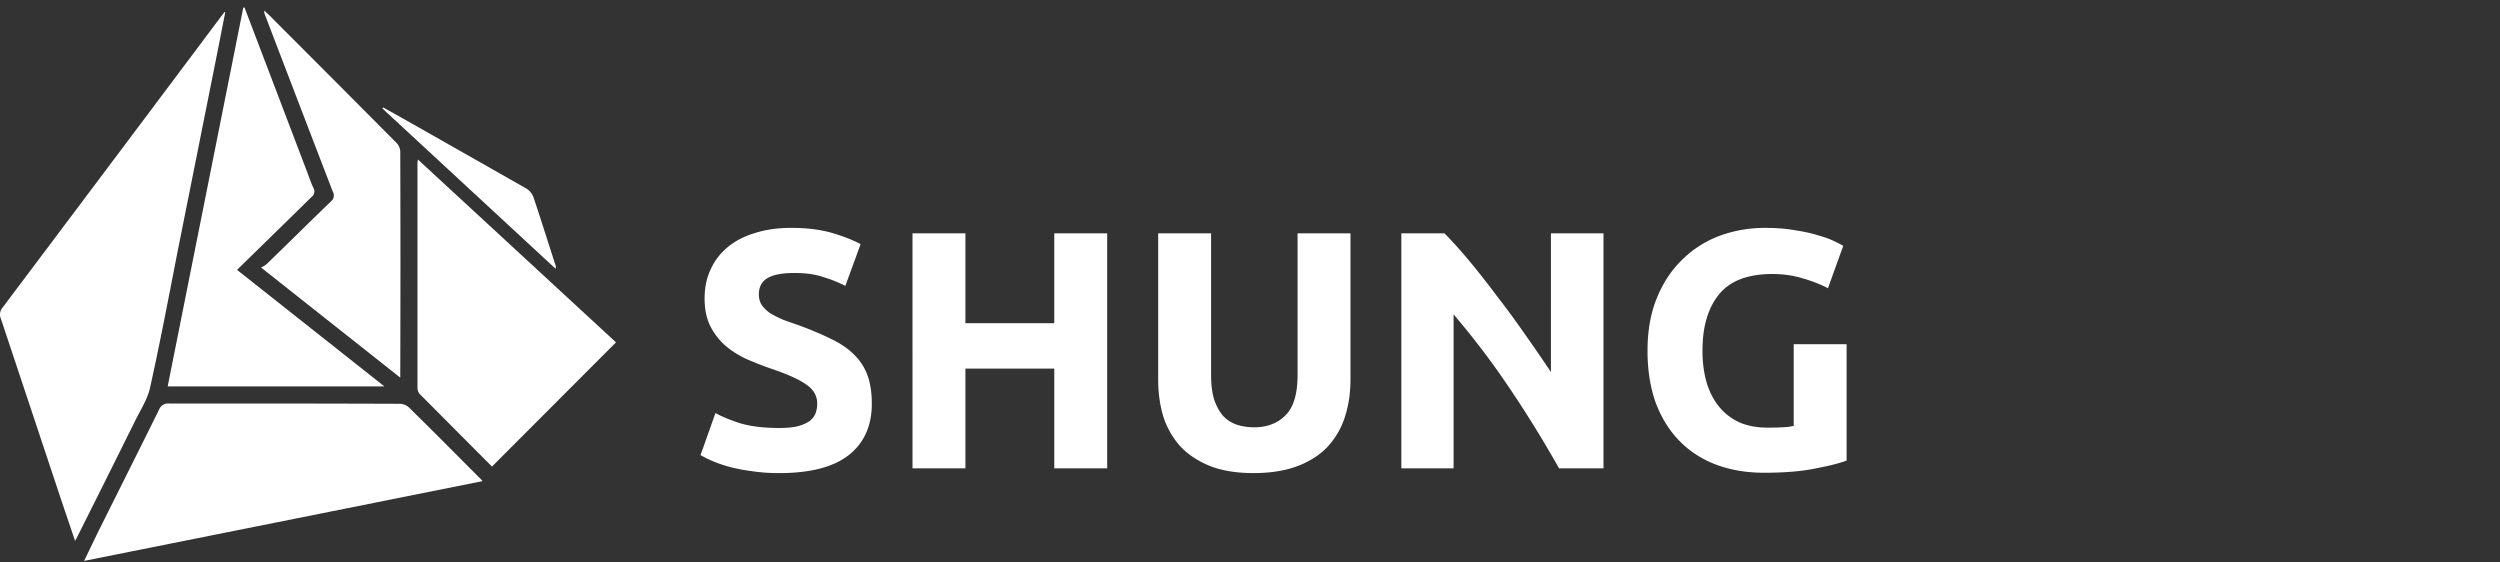 <svg width="258" height="58" viewBox="0 0 258 58" fill="none" xmlns="http://www.w3.org/2000/svg"><rect x="0" y="0" width="258" height="58" fill="#333333" stroke="none"/><path d="M23.246 1.261c-.342 1.742-.685 3.519-1.039 5.278a34276.37 34276.37 0 0 1-3.881 19.426c-.911 4.68-1.805 9.382-2.838 14.039-.278 1.236-1.027 2.369-1.595 3.53a2263.879 2263.879 0 0 1-5.93 11.884l-.215.401c-.522-1.55-1.02-3.002-1.508-4.459C4.194 45.206 2.145 39.054.095 32.903a1.098 1.098 0 0 1 .169-1.16A18198.88 18198.88 0 0 0 22.637 1.94c.174-.238.354-.464.528-.696l.08.017zm26.556 48.392L8.677 57.886c.632-1.277 1.16-2.433 1.74-3.577 1.996-4 4.004-8 5.988-12.012a1.004 1.004 0 0 1 1.05-.656c7.914 0 15.828 0 23.742.03.356-.005.703.118.975.347 2.466 2.422 4.903 4.877 7.346 7.328.08.063.133.139.284.307zm.969-1.503c-2.46-2.468-4.967-4.988-7.462-7.496a.981.981 0 0 1-.226-.615V16.856a3.56 3.56 0 0 1 .047-.395l20.44 18.87L50.772 48.15zM25.236.78l6.475 17.005c.209.54.383 1.097.638 1.614a.708.708 0 0 1-.22.946c-2.53 2.497-5.077 4.964-7.665 7.507l15.202 12.024H17.304C19.915 26.801 22.517 13.77 25.108.78h.128z" fill="#fff"/><path d="M27.278 1.093c.174.162.308.279.435.406 4.395 4.397 8.787 8.802 13.177 13.215.237.234.385.544.418.876a3803.4 3803.4 0 0 1 0 22.91v.47L26.942 27.608c.206-.095.401-.213.58-.354 2.21-2.148 4.404-4.32 6.626-6.462a.79.79 0 0 0 .191-1.027A9519.822 9519.822 0 0 1 27.28 1.36a.837.837 0 0 1 0-.267zm30.067 26.649L39.463 11.195l.075-.11 2.077 1.16c4.23 2.399 8.454 4.79 12.649 7.183.352.199.627.512.777.888.801 2.375 1.544 4.767 2.321 7.153a.944.944 0 0 1-.017.273zm23.07 16.426c.77 0 1.4-.059 1.89-.175.513-.14.922-.315 1.225-.525.303-.234.513-.502.63-.805.117-.304.175-.642.175-1.015 0-.794-.373-1.447-1.12-1.96-.747-.537-2.03-1.109-3.85-1.715a33.608 33.608 0 0 1-2.38-.945 9.527 9.527 0 0 1-2.135-1.365 6.823 6.823 0 0 1-1.54-1.995c-.397-.794-.595-1.75-.595-2.87s.21-2.124.63-3.01a6.423 6.423 0 0 1 1.785-2.31c.77-.63 1.703-1.109 2.8-1.435 1.097-.35 2.333-.525 3.71-.525 1.633 0 3.045.175 4.235.525 1.19.35 2.17.735 2.94 1.155l-1.575 4.305a13.599 13.599 0 0 0-2.275-.91c-.817-.28-1.808-.42-2.975-.42-1.307 0-2.252.186-2.835.56-.56.35-.84.898-.84 1.645 0 .443.105.816.315 1.12.21.303.502.583.875.84.397.233.84.455 1.33.665.513.186 1.073.385 1.68.595 1.26.466 2.357.933 3.29 1.4.933.443 1.703.968 2.31 1.575a5.668 5.668 0 0 1 1.4 2.135c.303.816.455 1.808.455 2.975 0 2.263-.793 4.025-2.38 5.285-1.587 1.236-3.978 1.855-7.175 1.855a18.25 18.25 0 0 1-2.905-.21 17.592 17.592 0 0 1-2.31-.455 14.484 14.484 0 0 1-1.715-.595c-.467-.21-.863-.409-1.19-.595l1.54-4.34c.723.396 1.61.758 2.66 1.085 1.073.303 2.38.455 3.92.455zm28.386-20.09h5.46v24.255h-5.46v-10.29h-9.17v10.29h-5.46V24.078h5.46v9.275h9.17v-9.275zm20.558 24.745c-1.703 0-3.173-.234-4.41-.7-1.236-.49-2.263-1.155-3.08-1.995a8.48 8.48 0 0 1-1.785-3.045c-.373-1.19-.56-2.497-.56-3.92V24.078h5.46v14.63c0 .98.105 1.82.315 2.52.234.676.537 1.236.91 1.68.397.42.864.723 1.4.91.56.186 1.167.28 1.82.28 1.33 0 2.404-.409 3.22-1.225.84-.817 1.26-2.205 1.26-4.165v-14.63h5.46v15.085c0 1.423-.198 2.73-.595 3.92a8.168 8.168 0 0 1-1.82 3.08c-.816.84-1.855 1.493-3.115 1.96-1.26.466-2.753.7-4.48.7zm31.536-.49a121.942 121.942 0 0 0-5.075-8.225 83.487 83.487 0 0 0-5.81-7.665v15.89h-5.39V24.078h4.445c.77.77 1.622 1.715 2.555 2.835a83.783 83.783 0 0 1 2.835 3.605 90.84 90.84 0 0 1 2.905 3.955c.957 1.353 1.855 2.66 2.695 3.92V24.078h5.425v24.255h-4.585zm22.01-20.055c-2.543 0-4.386.711-5.53 2.135-1.12 1.4-1.68 3.325-1.68 5.775 0 1.19.14 2.275.42 3.255.28.956.7 1.785 1.26 2.485a5.84 5.84 0 0 0 2.1 1.645c.84.373 1.82.56 2.94.56.607 0 1.12-.012 1.54-.035a7.51 7.51 0 0 0 1.155-.14v-8.435h5.46v12.005c-.653.256-1.703.525-3.15.805-1.446.303-3.231.455-5.355.455-1.82 0-3.476-.28-4.97-.84-1.47-.56-2.73-1.377-3.78-2.45-1.05-1.074-1.866-2.392-2.45-3.955-.56-1.564-.84-3.349-.84-5.355 0-2.03.315-3.827.945-5.39.63-1.564 1.494-2.882 2.59-3.955a10.839 10.839 0 0 1 3.85-2.485c1.494-.56 3.08-.84 4.76-.84 1.144 0 2.17.081 3.08.245.934.14 1.727.315 2.38.525.677.186 1.225.385 1.645.595.444.21.759.373.945.49l-1.575 4.375c-.746-.397-1.61-.735-2.59-1.015-.956-.304-2.006-.455-3.15-.455z" fill="#fff"/></svg>